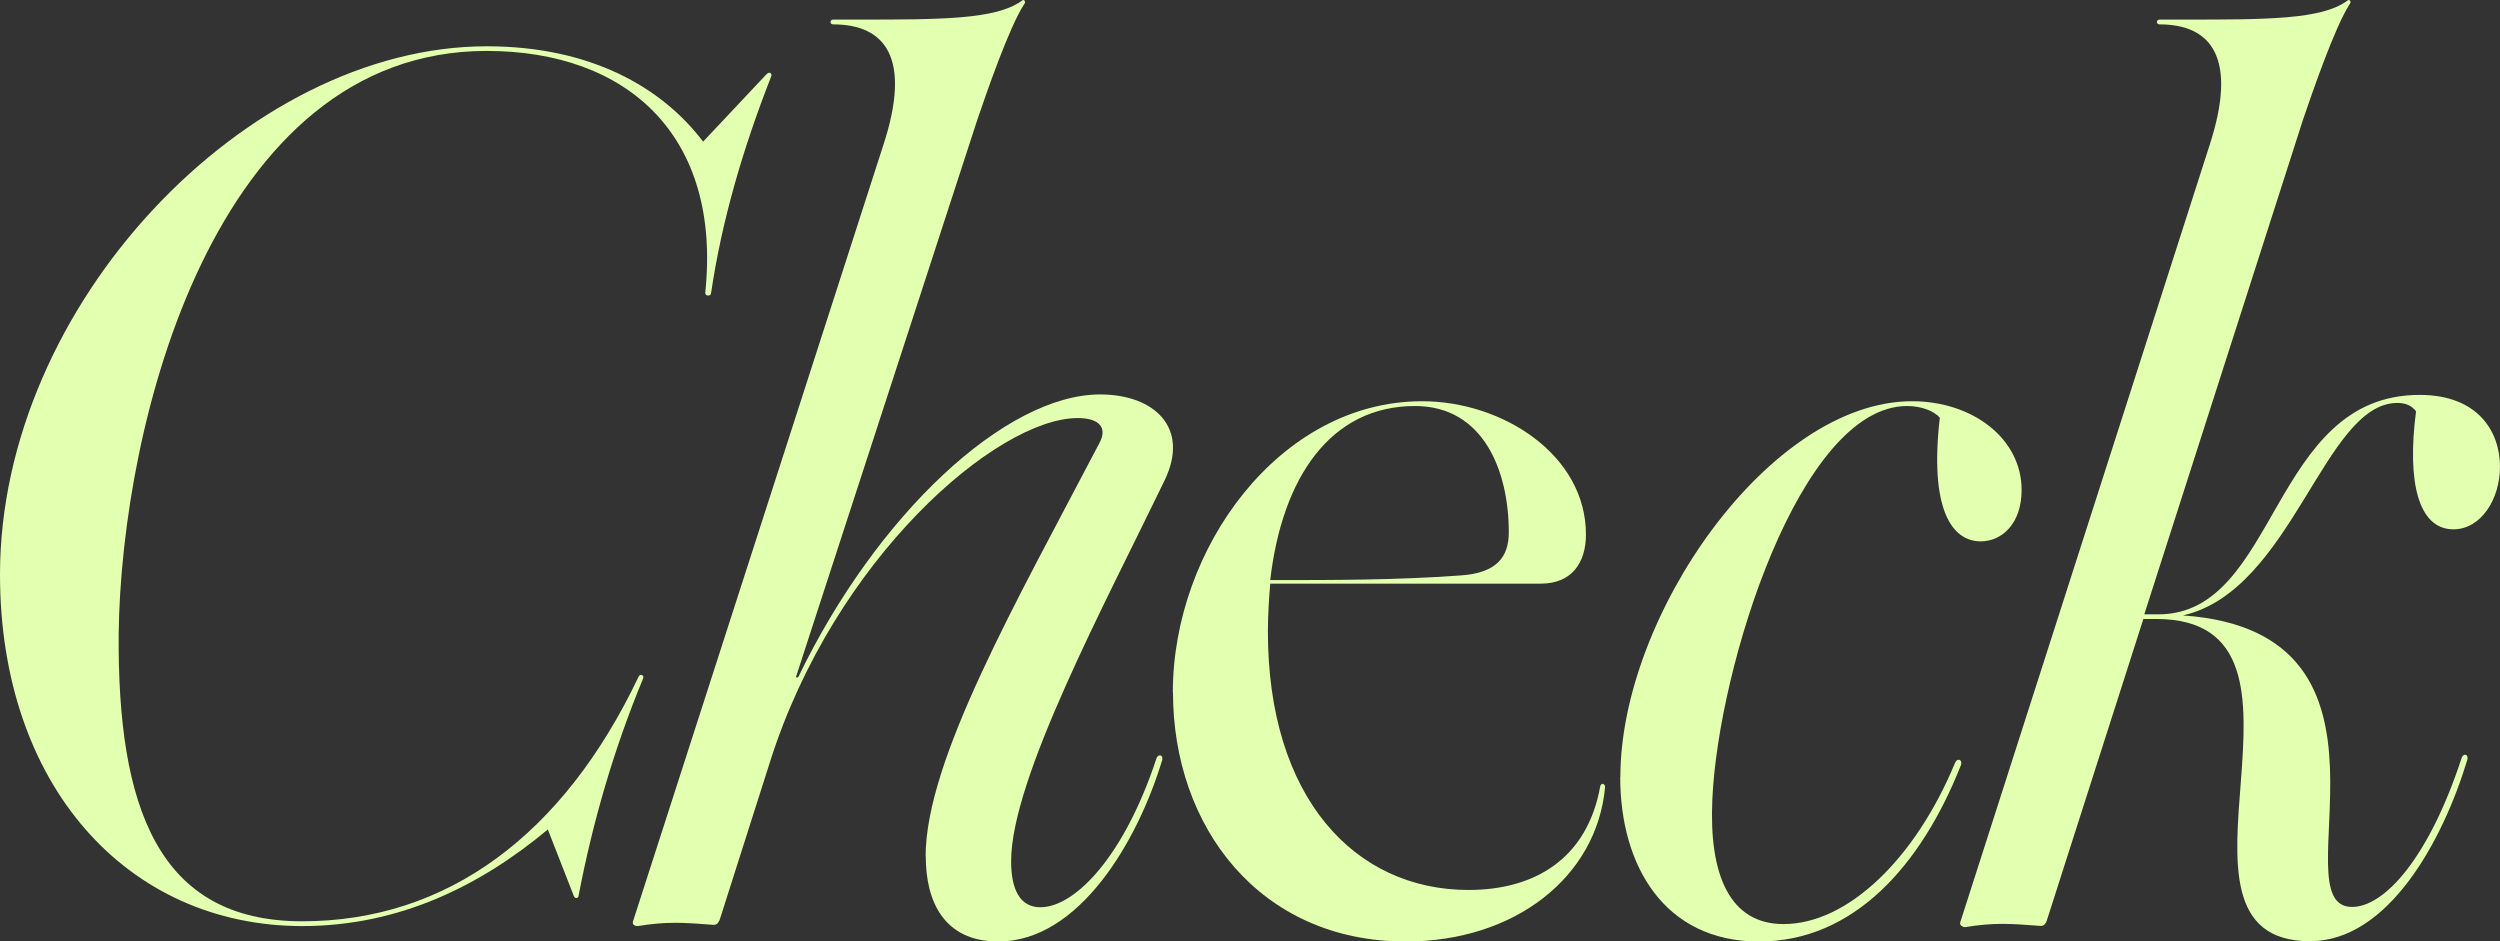 <svg height="61" viewBox="0 0 162 61" width="162" xmlns="http://www.w3.org/2000/svg"><rect x="0" y="0" width="162" height="61" fill="#333333" stroke="none"/><g fill="#e3ffb0"><path d="m0 37.23c0-17.49 16-34.23 31.54-34.23 6.7 0 11.35 2.64 14.02 6.18l4.11-4.37c.23-.23.38 0 .3.15-1.83 4.67-3.2 9.35-3.89 14.02 0 .23-.38.23-.38 0 1.07-10.18-5.03-15.68-14.17-15.68-17.66-0-23.68 24.2-23.84 37.78-.08 11.16 2.51 18.62 11.89 18.62s16.91-5.58 21.79-15.83c.08-.23.38-.15.31.08-1.91 4.6-3.28 9.35-4.19 14.1 0 .15-.23.23-.31 0l-1.68-4.3c-4.34 3.62-9.6 6.26-15.92 6.26-11.35-.01-19.58-9.13-19.58-22.78z"/><path d="m59.98 55.5c0-6.26 5.92-16.57 11.23-26.73.61-1.07 0-1.68-1.37-1.68-5.23 0-15.78 9.09-19.95 22.3l-3.26 10.23c-.08.15-.15.31-.38.31-1.97-.15-3.03-.23-4.93.08-.15 0-.38-.08-.3-.31l16.23-50.33c1.82-5.58.15-7.79-3.26-7.79-.23 0-.23-.31 0-.31h1.52c5.46 0 9.03 0 10.7-1.22.15-.15.3.08.15.23-.99 1.53-2.43 5.73-3.03 7.48l-11.76 36.13h.15c5.08-10.54 13.43-18.33 19.57-18.33 3.49 0 5.84 2.14 4.17 5.58-3.87 8.02-9.94 19.32-9.94 24.67 0 1.76.53 2.98 1.9 2.98 2.2 0 5.39-3.21 7.51-9.62.08-.31.46-.31.38.08-1.59 5.27-5.39 11.76-10.62 11.76-3.57 0-4.7-2.67-4.7-5.5z"/><path d="m76 44.86c0-9.32 6.92-18.86 16.15-18.86 5.23 0 10.62 3.48 10.62 8.64 0 1.82-.92 3.18-2.92 3.18h-17.54c-.08.98-.15 2.05-.15 3.11 0 10.76 5.62 16.74 13 16.74 4.23 0 7.69-1.97 8.54-6.74.08-.23.31-.15.31.08-.54 5.83-5.85 10-12.92 10-9.46 0-15.08-7.42-15.08-16.14zm6.31-7.27c4.15 0 8.23 0 12.31-.3 2.38-.15 3.15-1.21 3.15-2.8 0-3.94-1.62-8.18-6.08-8.18-5.46 0-8.61 4.62-9.38 11.29z"/><path d="m105 50.34c0-10.43 9.67-24.34 18.9-24.34 3.93 0 7.1 2.42 7.1 5.75 0 2.19-1.28 3.33-2.65 3.33-1.89 0-3.33-2.12-2.65-8.01-.38-.45-1.21-.76-2.12-.76-6.95 0-12.24 16.93-12.62 25.48-.23 4.91 1.13 8.09 4.61 8.09 4.16 0 8.54-4.23 11.11-10.43.15-.38.53-.23.38.15-2.57 6.5-6.95 11.41-13.08 11.41s-8.99-4.91-8.99-10.66z"/><path d="m127.02 59.78 16.17-50.4c1.81-5.58.15-7.8-3.25-7.8-.23 0-.23-.31 0-.31h1.51c5.44 0 8.99 0 10.65-1.22.15-.15.3.08.15.23-.98 1.53-2.42 5.74-3.02 7.49l-10.28 32.04h.91c7.78 0 7.25-14.22 16.93-14.22 3.78 0 5.21 2.37 5.21 4.66 0 2.06-1.21 4.05-3.02 4.05-2.27 0-3.02-3.06-2.42-7.65-.3-.38-.68-.54-1.21-.54-4.76 0-6.8 12.16-13.9 13.77 15.64 1.07 6.12 18.89 10.96 18.89 2.12 0 4.99-3.21 7.1-9.64.08-.31.45-.31.38.08-1.59 5.28-5.14 11.78-10.2 11.78-10.88 0 2.27-20.88-9.97-20.88h-.83l-6.27 19.58c-.07.15-.15.31-.38.31-1.97-.15-3.02-.23-4.91.08-.15 0-.38-.15-.3-.31z"/></g></svg>
